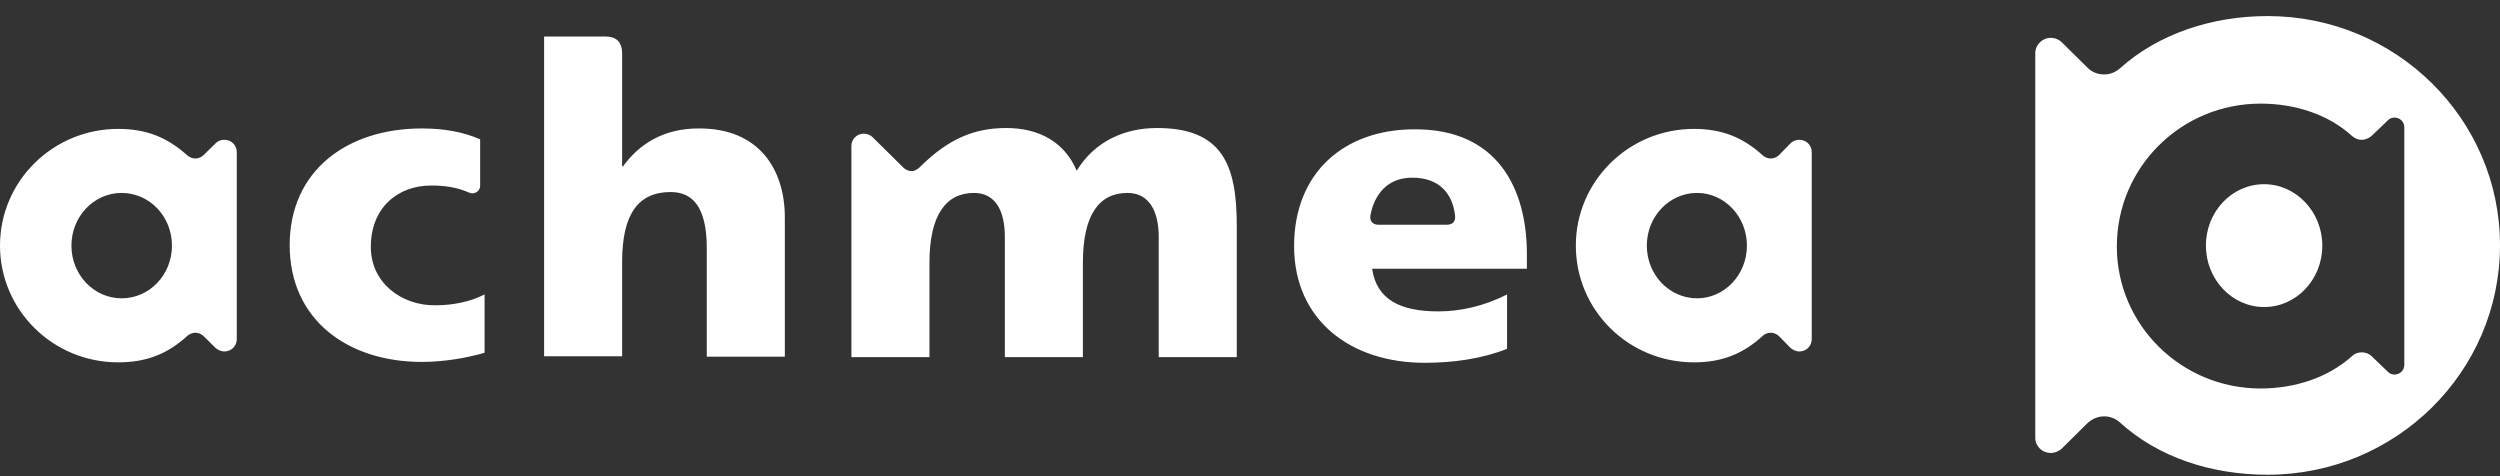<svg width="147" height="28" viewBox="0 0 147 28" fill="none" xmlns="http://www.w3.org/2000/svg">
<rect x="0" y="0" width="147" height="28" fill="#333333" stroke="none"/>
<path fill-rule="evenodd" clip-rule="evenodd" d="M46.148 12.778V20.974H41.559V14.596C41.559 12.137 40.704 11.292 39.433 11.292C37.541 11.292 36.581 12.573 36.581 15.39V20.948H31.993V2.149C31.993 2.149 35.389 2.149 35.622 2.149C36.167 2.149 36.581 2.405 36.581 3.148C36.581 3.404 36.581 9.781 36.581 9.781H36.633C37.618 8.424 39.07 7.553 41.067 7.553C44.696 7.527 46.148 10.037 46.148 12.778ZM21.804 14.519C21.804 12.24 23.359 10.908 25.356 10.908C26.133 10.908 26.782 11.011 27.378 11.241C27.507 11.292 27.611 11.344 27.715 11.369C27.741 11.369 27.741 11.369 27.767 11.369C28.026 11.369 28.233 11.164 28.233 10.934V8.193C27.248 7.758 26.107 7.553 24.811 7.553C20.404 7.553 17.033 10.037 17.033 14.417C17.033 18.771 20.404 21.281 24.811 21.281C26.004 21.281 27.352 21.076 28.493 20.743V17.311C27.715 17.721 26.678 17.951 25.615 17.951C23.593 17.977 21.804 16.619 21.804 14.519ZM68.03 7.527C66.137 7.527 64.374 8.296 63.311 10.037C62.585 8.321 61.056 7.527 59.163 7.527C57.218 7.527 55.741 8.219 54.185 9.73C54.185 9.73 53.9 10.063 53.615 10.063C53.433 10.063 53.278 9.986 53.148 9.884L51.307 8.065C51.178 7.937 50.996 7.86 50.789 7.86C50.374 7.86 50.063 8.193 50.063 8.578V20.999H54.652V15.441C54.652 12.624 55.637 11.344 57.27 11.344C58.567 11.344 59.085 12.445 59.085 13.93V20.999H63.674V15.441C63.674 12.624 64.633 11.344 66.293 11.344C67.589 11.344 68.133 12.445 68.133 13.93V20.999H72.722V13.264C72.722 9.679 71.867 7.527 68.03 7.527ZM13.922 8.936V19.949C13.922 20.333 13.611 20.666 13.196 20.666C12.989 20.666 12.807 20.564 12.678 20.461L11.978 19.77C11.848 19.642 11.667 19.565 11.485 19.565C11.304 19.565 11.148 19.642 11.018 19.744C9.878 20.794 8.633 21.306 6.948 21.306C3.111 21.306 0 18.233 0 14.443C0 10.652 3.111 7.579 6.948 7.579C8.633 7.579 9.852 8.091 11.018 9.141C11.148 9.243 11.304 9.32 11.485 9.32C11.667 9.32 11.848 9.243 11.978 9.115L12.678 8.424C12.807 8.296 12.963 8.219 13.196 8.219C13.611 8.219 13.922 8.552 13.922 8.936ZM10.111 14.443C10.111 12.727 8.789 11.344 7.156 11.344C5.522 11.344 4.2 12.727 4.2 14.443C4.2 16.159 5.522 17.541 7.156 17.541C8.789 17.541 10.111 16.159 10.111 14.443ZM106.53 8.936V19.949C106.53 20.333 106.219 20.666 105.804 20.666C105.596 20.666 105.415 20.564 105.285 20.461L104.611 19.77C104.481 19.642 104.3 19.565 104.119 19.565C103.937 19.565 103.756 19.642 103.652 19.744C102.511 20.794 101.267 21.306 99.607 21.306C95.744 21.306 92.659 18.233 92.659 14.443C92.659 10.652 95.77 7.579 99.607 7.579C101.267 7.579 102.511 8.091 103.652 9.141C103.781 9.243 103.937 9.32 104.119 9.32C104.3 9.32 104.481 9.243 104.611 9.115L105.285 8.424C105.415 8.296 105.596 8.219 105.804 8.219C106.219 8.219 106.53 8.552 106.53 8.936ZM102.719 14.443C102.719 12.727 101.396 11.344 99.789 11.344C98.156 11.344 96.833 12.727 96.833 14.443C96.833 16.159 98.156 17.541 99.789 17.541C101.396 17.541 102.719 16.159 102.719 14.443ZM89.781 14.955V15.8H80.681C80.941 17.618 82.341 18.31 84.57 18.31C85.815 18.31 87.215 18.028 88.615 17.311V20.512C87.111 21.102 85.452 21.332 83.767 21.332C79.411 21.332 76.093 18.822 76.093 14.468C76.093 10.14 79.048 7.604 83.17 7.604C88.019 7.579 89.781 11.036 89.781 14.955ZM85.556 12.65C85.4 11.395 84.648 10.447 83.041 10.447C81.589 10.447 80.811 11.42 80.578 12.675C80.526 12.983 80.707 13.213 81.044 13.213H85.089C85.4 13.213 85.607 13.034 85.556 12.65ZM133.337 0.945C130.044 0.945 126.907 1.995 124.652 4.019C124.393 4.249 124.081 4.377 123.719 4.377C123.33 4.377 122.993 4.224 122.759 3.993L121.23 2.482C121.074 2.328 120.841 2.226 120.581 2.226C120.089 2.226 119.674 2.636 119.674 3.122V25.737C119.674 26.25 120.089 26.634 120.581 26.634C120.841 26.634 121.048 26.531 121.23 26.378L122.759 24.866C123.019 24.636 123.356 24.482 123.719 24.482C124.081 24.482 124.393 24.61 124.652 24.841C126.907 26.89 130.019 27.914 133.337 27.914C140.881 27.914 147 21.87 147 14.417C147 6.99 140.881 0.945 133.337 0.945ZM132.922 6.093C134.97 6.093 136.915 6.734 138.289 7.988C138.444 8.117 138.626 8.219 138.859 8.219C139.093 8.219 139.3 8.117 139.456 7.988L140.415 7.066C140.519 6.964 140.648 6.913 140.804 6.913C141.115 6.913 141.374 7.169 141.374 7.476V21.46C141.374 21.767 141.115 22.024 140.804 22.024C140.648 22.024 140.519 21.972 140.415 21.87L139.456 20.948C139.3 20.794 139.093 20.717 138.859 20.717C138.652 20.717 138.444 20.794 138.289 20.948C136.889 22.203 134.944 22.843 132.922 22.843C128.256 22.843 124.47 19.104 124.47 14.494C124.47 9.832 128.256 6.093 132.922 6.093ZM133.13 18.054C135.022 18.054 136.552 16.44 136.552 14.443C136.552 12.47 135.022 10.831 133.13 10.831C131.237 10.831 129.707 12.445 129.707 14.443C129.707 16.415 131.237 18.054 133.13 18.054Z" fill="white"/>
</svg>
